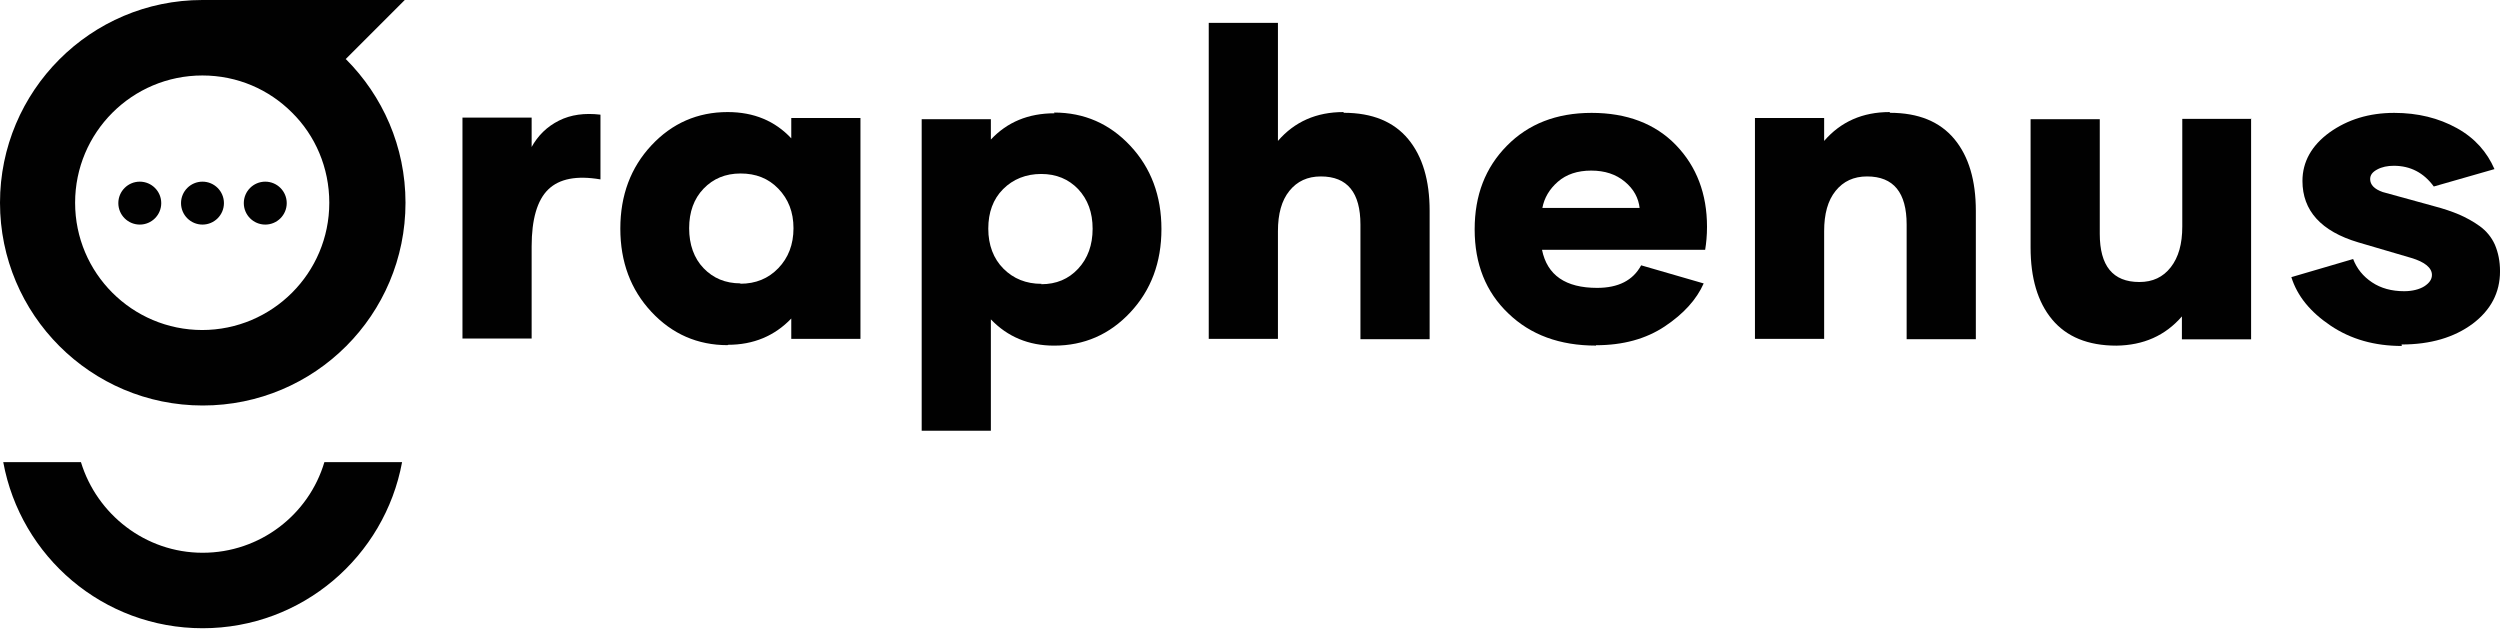 <svg xmlns="http://www.w3.org/2000/svg" width="205" height="52" viewBox="0 0 205 52" fill="none"><path d="M43.565 12.102C44.111 11.101 44.87 10.373 45.84 9.888C46.811 9.402 47.934 9.25 49.238 9.402V14.711C47.297 14.378 45.871 14.651 44.961 15.531C44.05 16.41 43.595 17.988 43.595 20.203V27.757H37.922V9.645H43.595V12.102H43.565Z" fill="#010101"></path><path d="M59.666 28.303C57.208 28.303 55.115 27.393 53.416 25.572C51.717 23.752 50.867 21.477 50.867 18.746C50.867 16.016 51.717 13.74 53.416 11.92C55.115 10.1 57.208 9.189 59.666 9.189C61.819 9.189 63.549 9.918 64.884 11.344V9.675H70.557V27.787H64.884V26.119C63.519 27.544 61.789 28.273 59.696 28.273L59.666 28.303ZM60.697 23.267C61.971 23.267 63.003 22.842 63.822 21.992C64.641 21.143 65.066 20.051 65.066 18.716C65.066 17.381 64.641 16.319 63.822 15.47C63.003 14.62 61.971 14.226 60.727 14.226C59.483 14.226 58.482 14.65 57.693 15.47C56.905 16.289 56.51 17.381 56.51 18.716C56.51 20.051 56.905 21.173 57.693 21.992C58.482 22.812 59.483 23.236 60.727 23.236L60.697 23.267Z" fill="#010101"></path><path d="M86.439 9.229C88.897 9.229 90.99 10.139 92.689 11.959C94.388 13.779 95.238 16.055 95.238 18.785C95.238 21.516 94.388 23.791 92.689 25.611C90.99 27.432 88.897 28.342 86.439 28.342C84.346 28.342 82.617 27.614 81.251 26.188V35.32H75.578V9.775H81.251V11.443C82.586 10.017 84.316 9.289 86.47 9.289L86.439 9.229ZM85.378 23.306C86.621 23.306 87.623 22.881 88.412 22.032C89.2 21.182 89.595 20.09 89.595 18.755C89.595 17.42 89.2 16.358 88.412 15.509C87.623 14.69 86.621 14.265 85.378 14.265C84.134 14.265 83.072 14.69 82.253 15.509C81.433 16.328 81.039 17.42 81.039 18.755C81.039 20.09 81.464 21.212 82.283 22.032C83.102 22.851 84.134 23.275 85.408 23.275L85.378 23.306Z" fill="#010101"></path><path d="M110.191 9.249C112.527 9.249 114.287 9.977 115.47 11.403C116.653 12.829 117.23 14.801 117.23 17.289V27.817H111.556V18.412C111.556 15.803 110.494 14.468 108.31 14.468C107.218 14.468 106.368 14.862 105.731 15.651C105.094 16.44 104.791 17.532 104.791 18.958V27.786H99.117V1.877H104.791V11.555C106.156 9.977 107.946 9.189 110.161 9.189L110.191 9.249Z" fill="#010101"></path><path d="M130.873 28.339C127.9 28.339 125.503 27.459 123.683 25.7C121.832 23.94 120.922 21.634 120.922 18.813C120.922 15.991 121.802 13.746 123.561 11.956C125.321 10.166 127.627 9.256 130.509 9.256C133.391 9.256 135.727 10.136 137.426 11.895C139.125 13.655 139.975 15.9 139.975 18.6C139.975 19.298 139.914 19.935 139.823 20.481H126.444C126.868 22.575 128.385 23.606 130.964 23.606C132.693 23.606 133.907 22.999 134.574 21.756L139.702 23.242C139.125 24.547 138.063 25.73 136.516 26.761C134.969 27.793 133.088 28.309 130.873 28.309V28.339ZM134.453 17.083C134.362 16.234 133.968 15.506 133.239 14.899C132.511 14.292 131.601 13.989 130.479 13.989C129.356 13.989 128.446 14.292 127.748 14.899C127.05 15.506 126.626 16.234 126.474 17.053H134.453V17.083Z" fill="#010101"></path><path d="M154.98 9.25C157.316 9.25 159.076 9.978 160.259 11.404C161.442 12.83 162.019 14.802 162.019 17.29V27.817H156.345V18.413C156.345 15.803 155.283 14.468 153.099 14.468C152.007 14.468 151.157 14.863 150.52 15.652C149.883 16.44 149.58 17.533 149.58 18.959V27.787H143.906V9.675H149.58V11.556C150.945 9.978 152.735 9.189 154.95 9.189L154.98 9.25Z" fill="#010101"></path><path d="M184.59 9.715V27.827H178.916V25.946C177.551 27.524 175.761 28.313 173.546 28.343C171.21 28.343 169.451 27.615 168.267 26.189C167.084 24.763 166.508 22.791 166.508 20.303V9.776H172.181V19.181C172.181 21.79 173.243 23.125 175.427 23.125C176.52 23.125 177.369 22.73 178.006 21.911C178.643 21.092 178.947 20 178.947 18.574V9.745H184.62L184.59 9.715Z" fill="#010101"></path><path d="M196.962 28.369C194.717 28.369 192.775 27.823 191.107 26.701C189.438 25.578 188.376 24.274 187.891 22.726L192.957 21.24C193.261 22.029 193.776 22.666 194.505 23.151C195.233 23.637 196.112 23.879 197.144 23.879C197.811 23.879 198.388 23.727 198.782 23.485C199.207 23.212 199.419 22.908 199.419 22.544C199.419 21.968 198.843 21.482 197.72 21.149L193.382 19.875C190.318 18.964 188.801 17.265 188.801 14.838C188.801 13.261 189.559 11.926 191.016 10.864C192.502 9.802 194.262 9.256 196.325 9.256C198.267 9.256 199.966 9.681 201.452 10.5C202.939 11.319 203.94 12.472 204.547 13.867L199.571 15.293C198.752 14.171 197.66 13.594 196.294 13.594C195.779 13.594 195.324 13.685 194.929 13.898C194.535 14.11 194.353 14.353 194.353 14.687C194.353 15.142 194.687 15.506 195.384 15.748L199.571 16.901C200.39 17.114 201.088 17.356 201.664 17.599C202.211 17.842 202.787 18.145 203.333 18.54C203.879 18.934 204.304 19.45 204.577 20.056C204.85 20.694 205.002 21.422 205.002 22.241C205.002 24.001 204.243 25.427 202.757 26.549C201.24 27.672 199.298 28.248 196.932 28.248V28.309L196.962 28.369Z" fill="#010101"></path><path d="M32.971 37.893C31.545 45.629 24.779 51.515 16.618 51.515C8.457 51.515 1.692 45.659 0.266 37.893H6.637C7.941 42.17 11.916 45.326 16.618 45.326C21.321 45.326 25.326 42.201 26.6 37.893H32.971Z" fill="#010101"></path><path d="M28.337 4.854L33.191 0H16.595C7.433 0 0 7.463 0 16.626C0 25.788 7.433 33.251 16.626 33.251C25.818 33.251 33.251 25.818 33.251 16.626C33.251 12.014 31.37 7.858 28.367 4.854H28.337ZM16.595 27.062C10.831 27.062 6.159 22.39 6.159 16.626C6.159 10.861 10.831 6.189 16.595 6.189C19.478 6.189 22.056 7.342 23.937 9.223C25.849 11.104 27.002 13.743 27.002 16.626C27.002 22.39 22.329 27.062 16.565 27.062H16.595Z" fill="#010101"></path><path d="M11.463 18.416C12.435 18.416 13.222 17.628 13.222 16.656C13.222 15.684 12.435 14.896 11.463 14.896C10.491 14.896 9.703 15.684 9.703 16.656C9.703 17.628 10.491 18.416 11.463 18.416Z" fill="#010101"></path><path d="M16.603 18.416C17.575 18.416 18.363 17.628 18.363 16.656C18.363 15.684 17.575 14.896 16.603 14.896C15.632 14.896 14.844 15.684 14.844 16.656C14.844 17.628 15.632 18.416 16.603 18.416Z" fill="#010101"></path><path d="M21.752 18.416C22.724 18.416 23.512 17.628 23.512 16.656C23.512 15.684 22.724 14.896 21.752 14.896C20.78 14.896 19.992 15.684 19.992 16.656C19.992 17.628 20.78 18.416 21.752 18.416Z" fill="#010101"></path></svg>